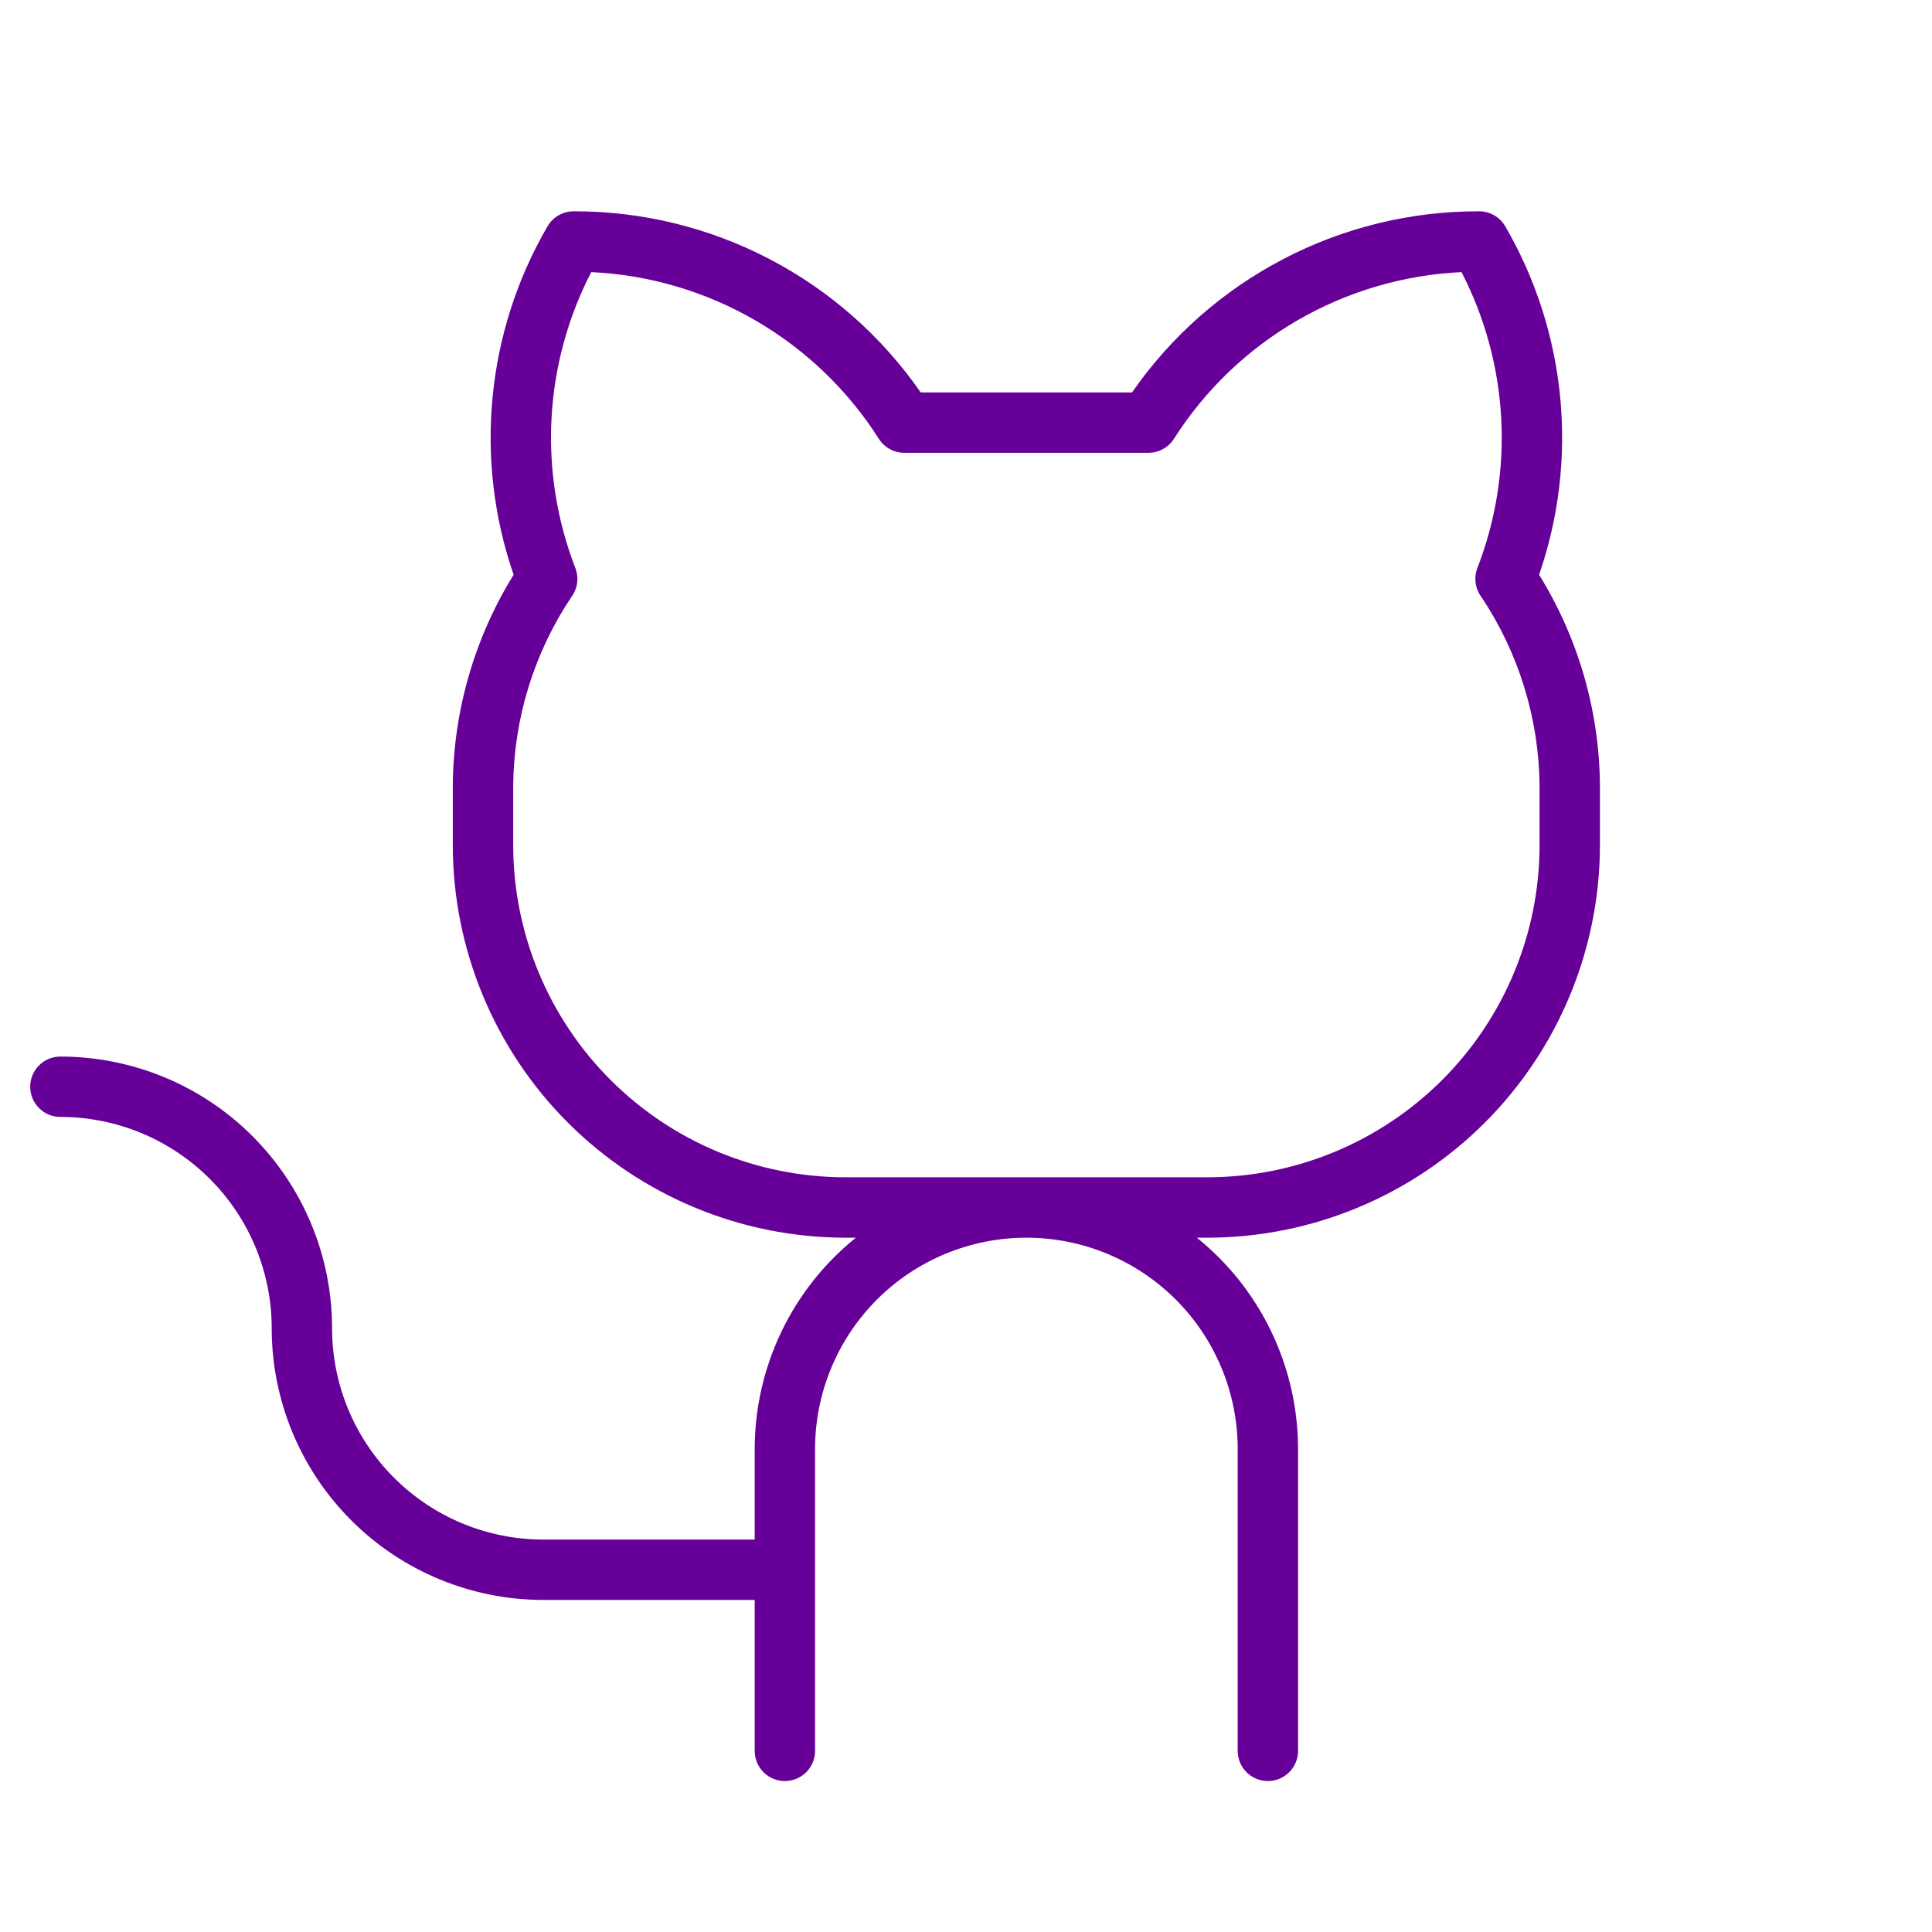 <svg width="41" height="41" viewBox="0 0 41 41" fill="none" xmlns="http://www.w3.org/2000/svg">
<path d="M32.662 12.197C33.081 10.986 33.233 9.699 33.109 8.423C32.985 7.147 32.588 5.913 31.945 4.805C31.889 4.707 31.808 4.627 31.711 4.57C31.613 4.514 31.503 4.485 31.391 4.484C29.943 4.48 28.516 4.828 27.233 5.498C25.95 6.167 24.848 7.139 24.023 8.328H19.539C18.714 7.139 17.613 6.167 16.33 5.498C15.046 4.828 13.619 4.48 12.172 4.484C12.059 4.485 11.949 4.514 11.852 4.57C11.755 4.627 11.674 4.707 11.618 4.805C10.974 5.913 10.577 7.147 10.454 8.423C10.33 9.699 10.482 10.986 10.9 12.197C10.07 13.538 9.624 15.08 9.609 16.656V17.938C9.612 20.145 10.49 22.262 12.051 23.824C13.613 25.385 15.729 26.263 17.938 26.266H18.163C17.493 26.805 16.953 27.488 16.581 28.264C16.21 29.04 16.016 29.89 16.016 30.75V32.672H11.531C10.342 32.672 9.201 32.2 8.36 31.358C7.519 30.517 7.047 29.377 7.047 28.188C7.047 26.658 6.439 25.192 5.358 24.111C4.277 23.029 2.81 22.422 1.281 22.422C1.111 22.422 0.948 22.489 0.828 22.61C0.708 22.73 0.641 22.893 0.641 23.062C0.641 23.232 0.708 23.395 0.828 23.515C0.948 23.636 1.111 23.703 1.281 23.703C2.471 23.703 3.611 24.176 4.452 25.017C5.293 25.858 5.766 26.998 5.766 28.188C5.766 29.717 6.373 31.183 7.454 32.264C8.536 33.346 10.002 33.953 11.531 33.953H16.016V37.156C16.016 37.326 16.083 37.489 16.203 37.609C16.323 37.729 16.486 37.797 16.656 37.797C16.826 37.797 16.989 37.729 17.109 37.609C17.229 37.489 17.297 37.326 17.297 37.156V30.75C17.297 29.561 17.769 28.42 18.61 27.579C19.451 26.738 20.592 26.266 21.781 26.266C22.971 26.266 24.111 26.738 24.952 27.579C25.793 28.42 26.266 29.561 26.266 30.75V37.156C26.266 37.326 26.333 37.489 26.453 37.609C26.573 37.729 26.736 37.797 26.906 37.797C27.076 37.797 27.239 37.729 27.359 37.609C27.479 37.489 27.547 37.326 27.547 37.156V30.75C27.546 29.89 27.353 29.04 26.981 28.264C26.61 27.488 26.069 26.805 25.399 26.266H25.625C27.833 26.263 29.95 25.385 31.511 23.824C33.072 22.262 33.951 20.145 33.953 17.938V16.656C33.939 15.08 33.492 13.538 32.662 12.197ZM32.672 17.938C32.67 19.806 31.927 21.597 30.606 22.918C29.285 24.239 27.493 24.982 25.625 24.984H17.938C16.069 24.982 14.278 24.239 12.957 22.918C11.636 21.597 10.893 19.806 10.891 17.938V16.656C10.907 15.236 11.336 13.851 12.125 12.67C12.191 12.583 12.232 12.481 12.247 12.373C12.262 12.266 12.249 12.156 12.21 12.055C11.819 11.044 11.646 9.962 11.704 8.879C11.762 7.796 12.049 6.739 12.547 5.775C13.774 5.832 14.969 6.184 16.031 6.8C17.094 7.416 17.993 8.278 18.652 9.315C18.71 9.405 18.79 9.48 18.884 9.531C18.978 9.583 19.084 9.61 19.192 9.609H24.371C24.478 9.61 24.584 9.583 24.678 9.531C24.773 9.48 24.853 9.405 24.911 9.315C25.57 8.278 26.468 7.416 27.531 6.8C28.594 6.184 29.789 5.832 31.016 5.775C31.513 6.739 31.8 7.796 31.858 8.879C31.916 9.962 31.744 11.044 31.352 12.055C31.313 12.156 31.301 12.265 31.316 12.373C31.33 12.48 31.372 12.582 31.437 12.668C32.226 13.85 32.655 15.236 32.672 16.656V17.938Z" fill="#660099"/>
</svg>

